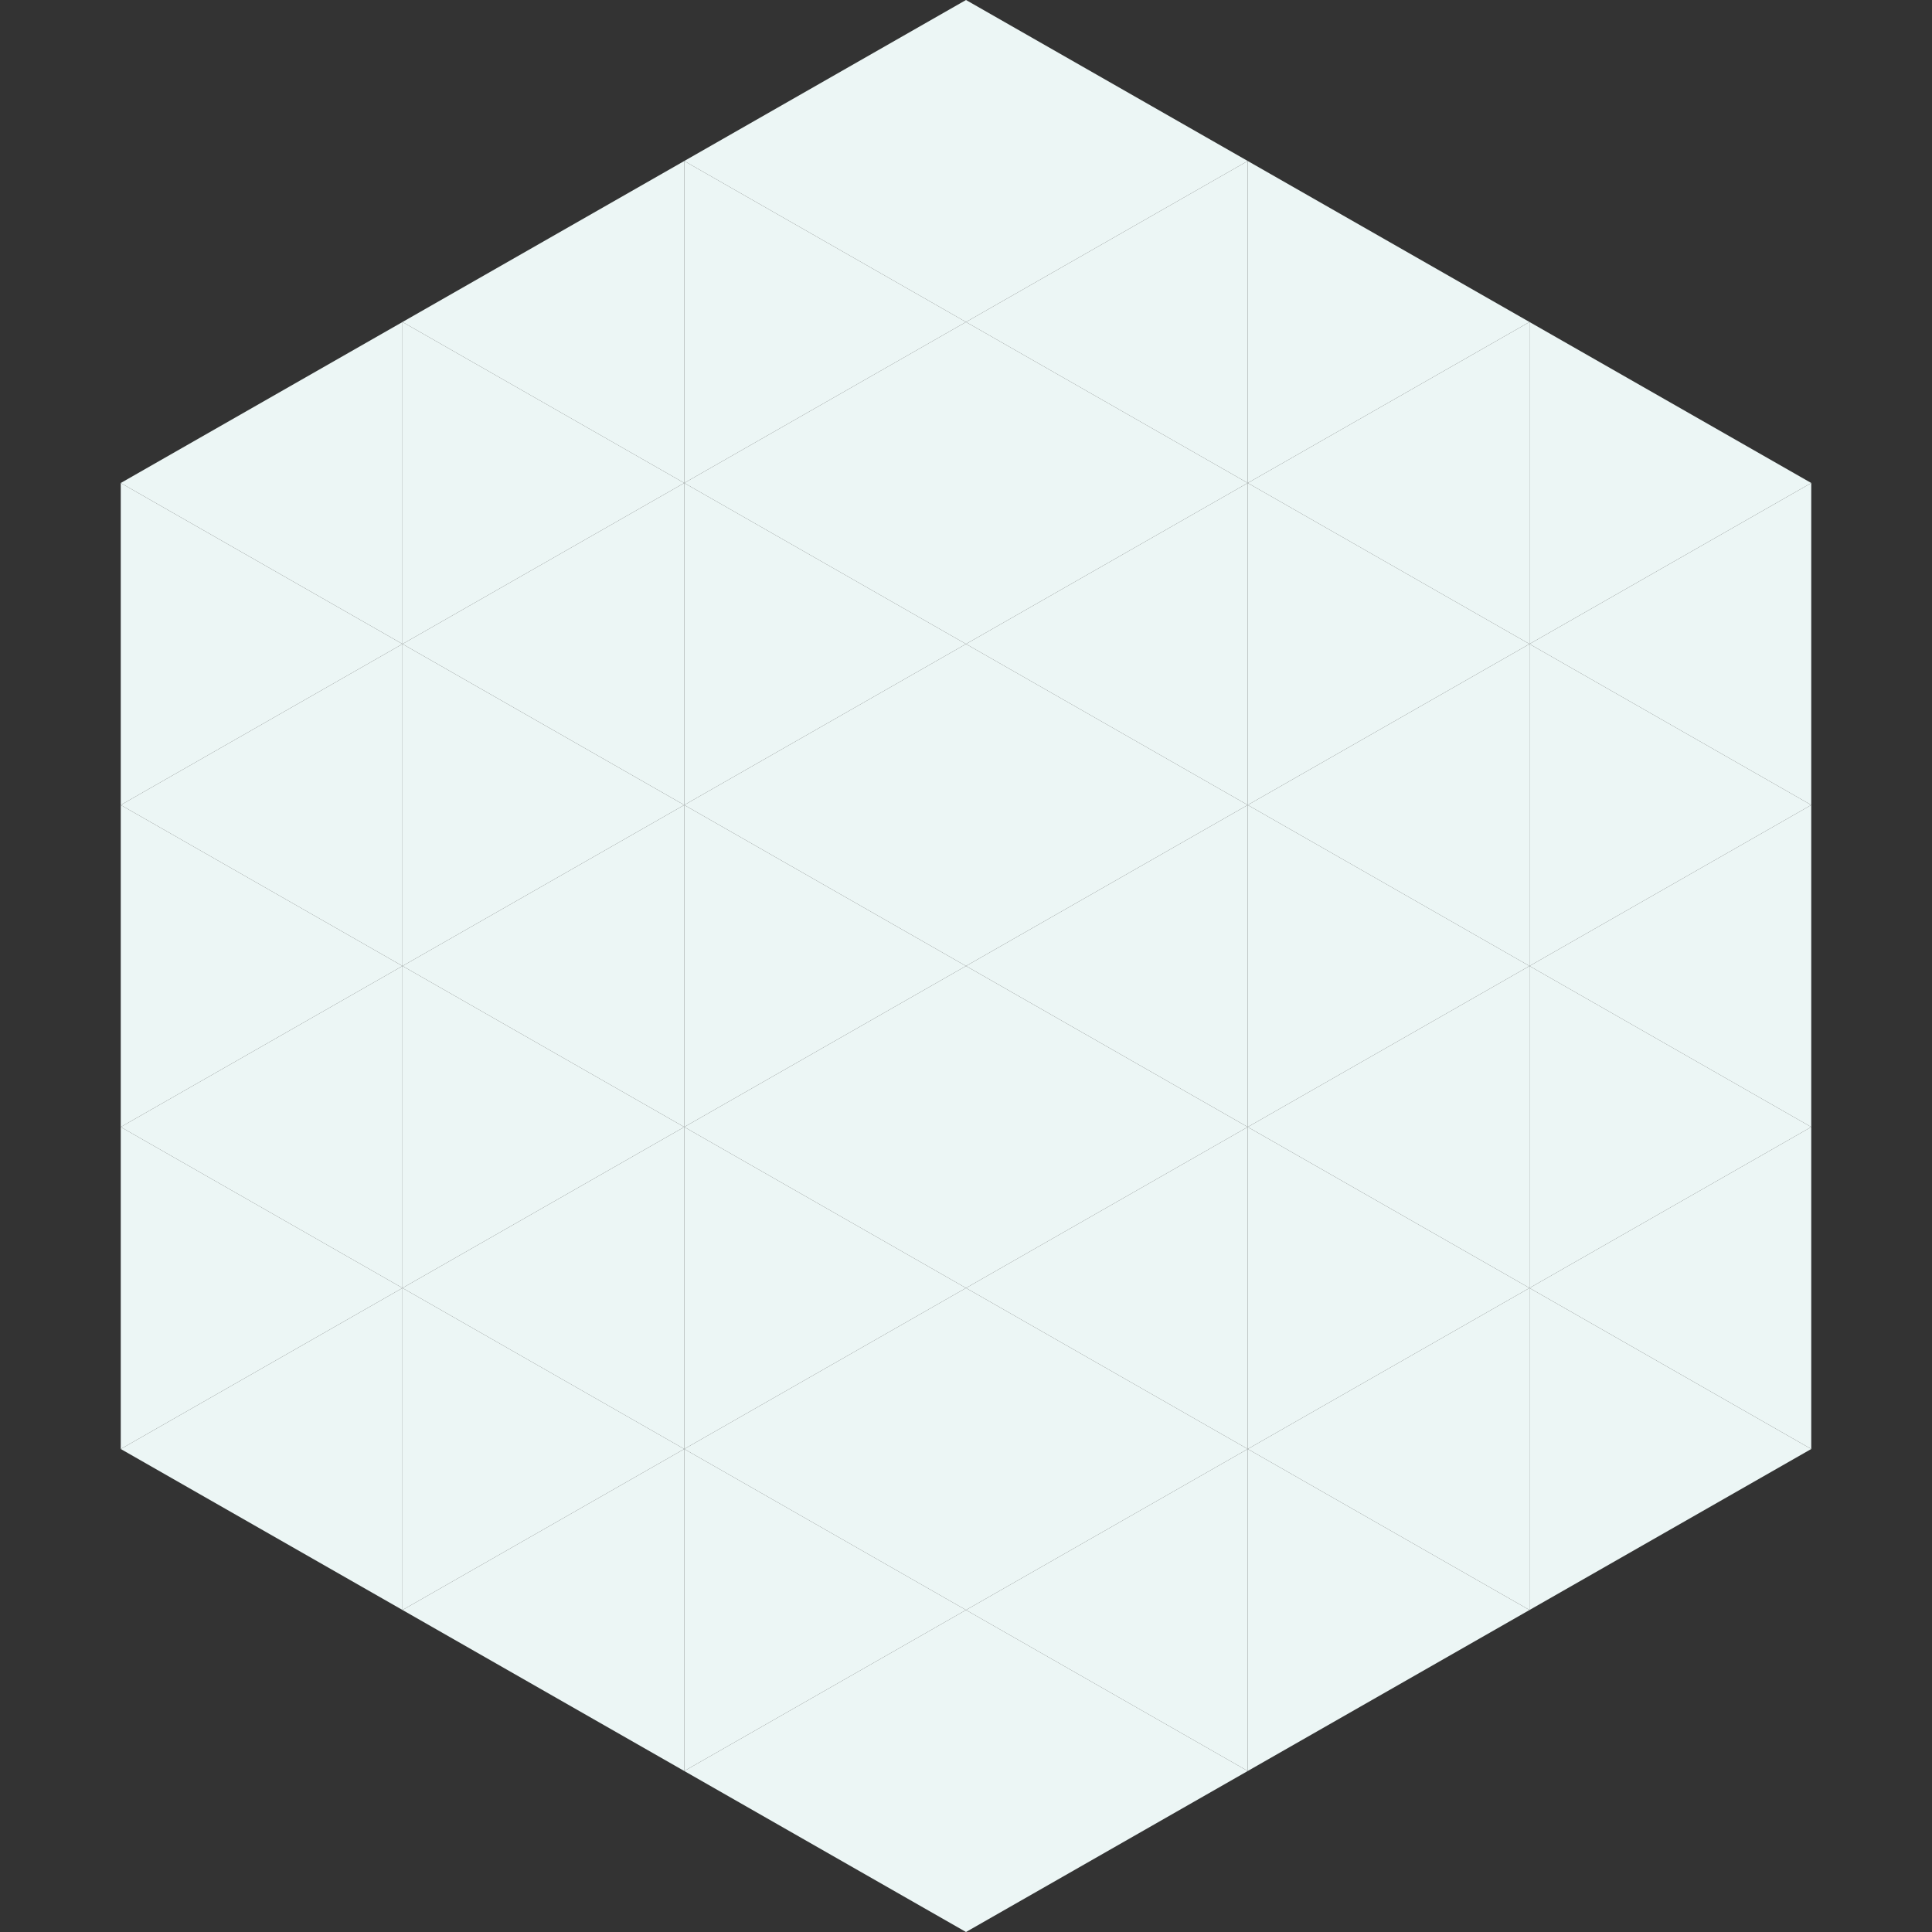 <?xml version="1.0"?>
<!-- Generated by SVGo -->
<svg width="240" height="240"
     xmlns="http://www.w3.org/2000/svg"
     xmlns:xlink="http://www.w3.org/1999/xlink">
<rect width="100%" height="100%" fill="#333333" stroke="none"/>
<polygon points="50,40 15,60 50,80" style="fill:rgb(236,246,245)" />
<polygon points="190,40 225,60 190,80" style="fill:rgb(236,246,245)" />
<polygon points="15,60 50,80 15,100" style="fill:rgb(236,246,245)" />
<polygon points="225,60 190,80 225,100" style="fill:rgb(236,246,245)" />
<polygon points="50,80 15,100 50,120" style="fill:rgb(236,246,245)" />
<polygon points="190,80 225,100 190,120" style="fill:rgb(236,246,245)" />
<polygon points="15,100 50,120 15,140" style="fill:rgb(236,246,245)" />
<polygon points="225,100 190,120 225,140" style="fill:rgb(236,246,245)" />
<polygon points="50,120 15,140 50,160" style="fill:rgb(236,246,245)" />
<polygon points="190,120 225,140 190,160" style="fill:rgb(236,246,245)" />
<polygon points="15,140 50,160 15,180" style="fill:rgb(236,246,245)" />
<polygon points="225,140 190,160 225,180" style="fill:rgb(236,246,245)" />
<polygon points="50,160 15,180 50,200" style="fill:rgb(236,246,245)" />
<polygon points="190,160 225,180 190,200" style="fill:rgb(236,246,245)" />
<polygon points="15,180 50,200 15,220" style="fill:rgb(255,255,255); fill-opacity:0" />
<polygon points="225,180 190,200 225,220" style="fill:rgb(255,255,255); fill-opacity:0" />
<polygon points="50,0 85,20 50,40" style="fill:rgb(255,255,255); fill-opacity:0" />
<polygon points="190,0 155,20 190,40" style="fill:rgb(255,255,255); fill-opacity:0" />
<polygon points="85,20 50,40 85,60" style="fill:rgb(236,246,245)" />
<polygon points="155,20 190,40 155,60" style="fill:rgb(236,246,245)" />
<polygon points="50,40 85,60 50,80" style="fill:rgb(236,246,245)" />
<polygon points="190,40 155,60 190,80" style="fill:rgb(236,246,245)" />
<polygon points="85,60 50,80 85,100" style="fill:rgb(236,246,245)" />
<polygon points="155,60 190,80 155,100" style="fill:rgb(236,246,245)" />
<polygon points="50,80 85,100 50,120" style="fill:rgb(236,246,245)" />
<polygon points="190,80 155,100 190,120" style="fill:rgb(236,246,245)" />
<polygon points="85,100 50,120 85,140" style="fill:rgb(236,246,245)" />
<polygon points="155,100 190,120 155,140" style="fill:rgb(236,246,245)" />
<polygon points="50,120 85,140 50,160" style="fill:rgb(236,246,245)" />
<polygon points="190,120 155,140 190,160" style="fill:rgb(236,246,245)" />
<polygon points="85,140 50,160 85,180" style="fill:rgb(236,246,245)" />
<polygon points="155,140 190,160 155,180" style="fill:rgb(236,246,245)" />
<polygon points="50,160 85,180 50,200" style="fill:rgb(236,246,245)" />
<polygon points="190,160 155,180 190,200" style="fill:rgb(236,246,245)" />
<polygon points="85,180 50,200 85,220" style="fill:rgb(236,246,245)" />
<polygon points="155,180 190,200 155,220" style="fill:rgb(236,246,245)" />
<polygon points="120,0 85,20 120,40" style="fill:rgb(236,246,245)" />
<polygon points="120,0 155,20 120,40" style="fill:rgb(236,246,245)" />
<polygon points="85,20 120,40 85,60" style="fill:rgb(236,246,245)" />
<polygon points="155,20 120,40 155,60" style="fill:rgb(236,246,245)" />
<polygon points="120,40 85,60 120,80" style="fill:rgb(236,246,245)" />
<polygon points="120,40 155,60 120,80" style="fill:rgb(236,246,245)" />
<polygon points="85,60 120,80 85,100" style="fill:rgb(236,246,245)" />
<polygon points="155,60 120,80 155,100" style="fill:rgb(236,246,245)" />
<polygon points="120,80 85,100 120,120" style="fill:rgb(236,246,245)" />
<polygon points="120,80 155,100 120,120" style="fill:rgb(236,246,245)" />
<polygon points="85,100 120,120 85,140" style="fill:rgb(236,246,245)" />
<polygon points="155,100 120,120 155,140" style="fill:rgb(236,246,245)" />
<polygon points="120,120 85,140 120,160" style="fill:rgb(236,246,245)" />
<polygon points="120,120 155,140 120,160" style="fill:rgb(236,246,245)" />
<polygon points="85,140 120,160 85,180" style="fill:rgb(236,246,245)" />
<polygon points="155,140 120,160 155,180" style="fill:rgb(236,246,245)" />
<polygon points="120,160 85,180 120,200" style="fill:rgb(236,246,245)" />
<polygon points="120,160 155,180 120,200" style="fill:rgb(236,246,245)" />
<polygon points="85,180 120,200 85,220" style="fill:rgb(236,246,245)" />
<polygon points="155,180 120,200 155,220" style="fill:rgb(236,246,245)" />
<polygon points="120,200 85,220 120,240" style="fill:rgb(236,246,245)" />
<polygon points="120,200 155,220 120,240" style="fill:rgb(236,246,245)" />
<polygon points="85,220 120,240 85,260" style="fill:rgb(255,255,255); fill-opacity:0" />
<polygon points="155,220 120,240 155,260" style="fill:rgb(255,255,255); fill-opacity:0" />
</svg>
